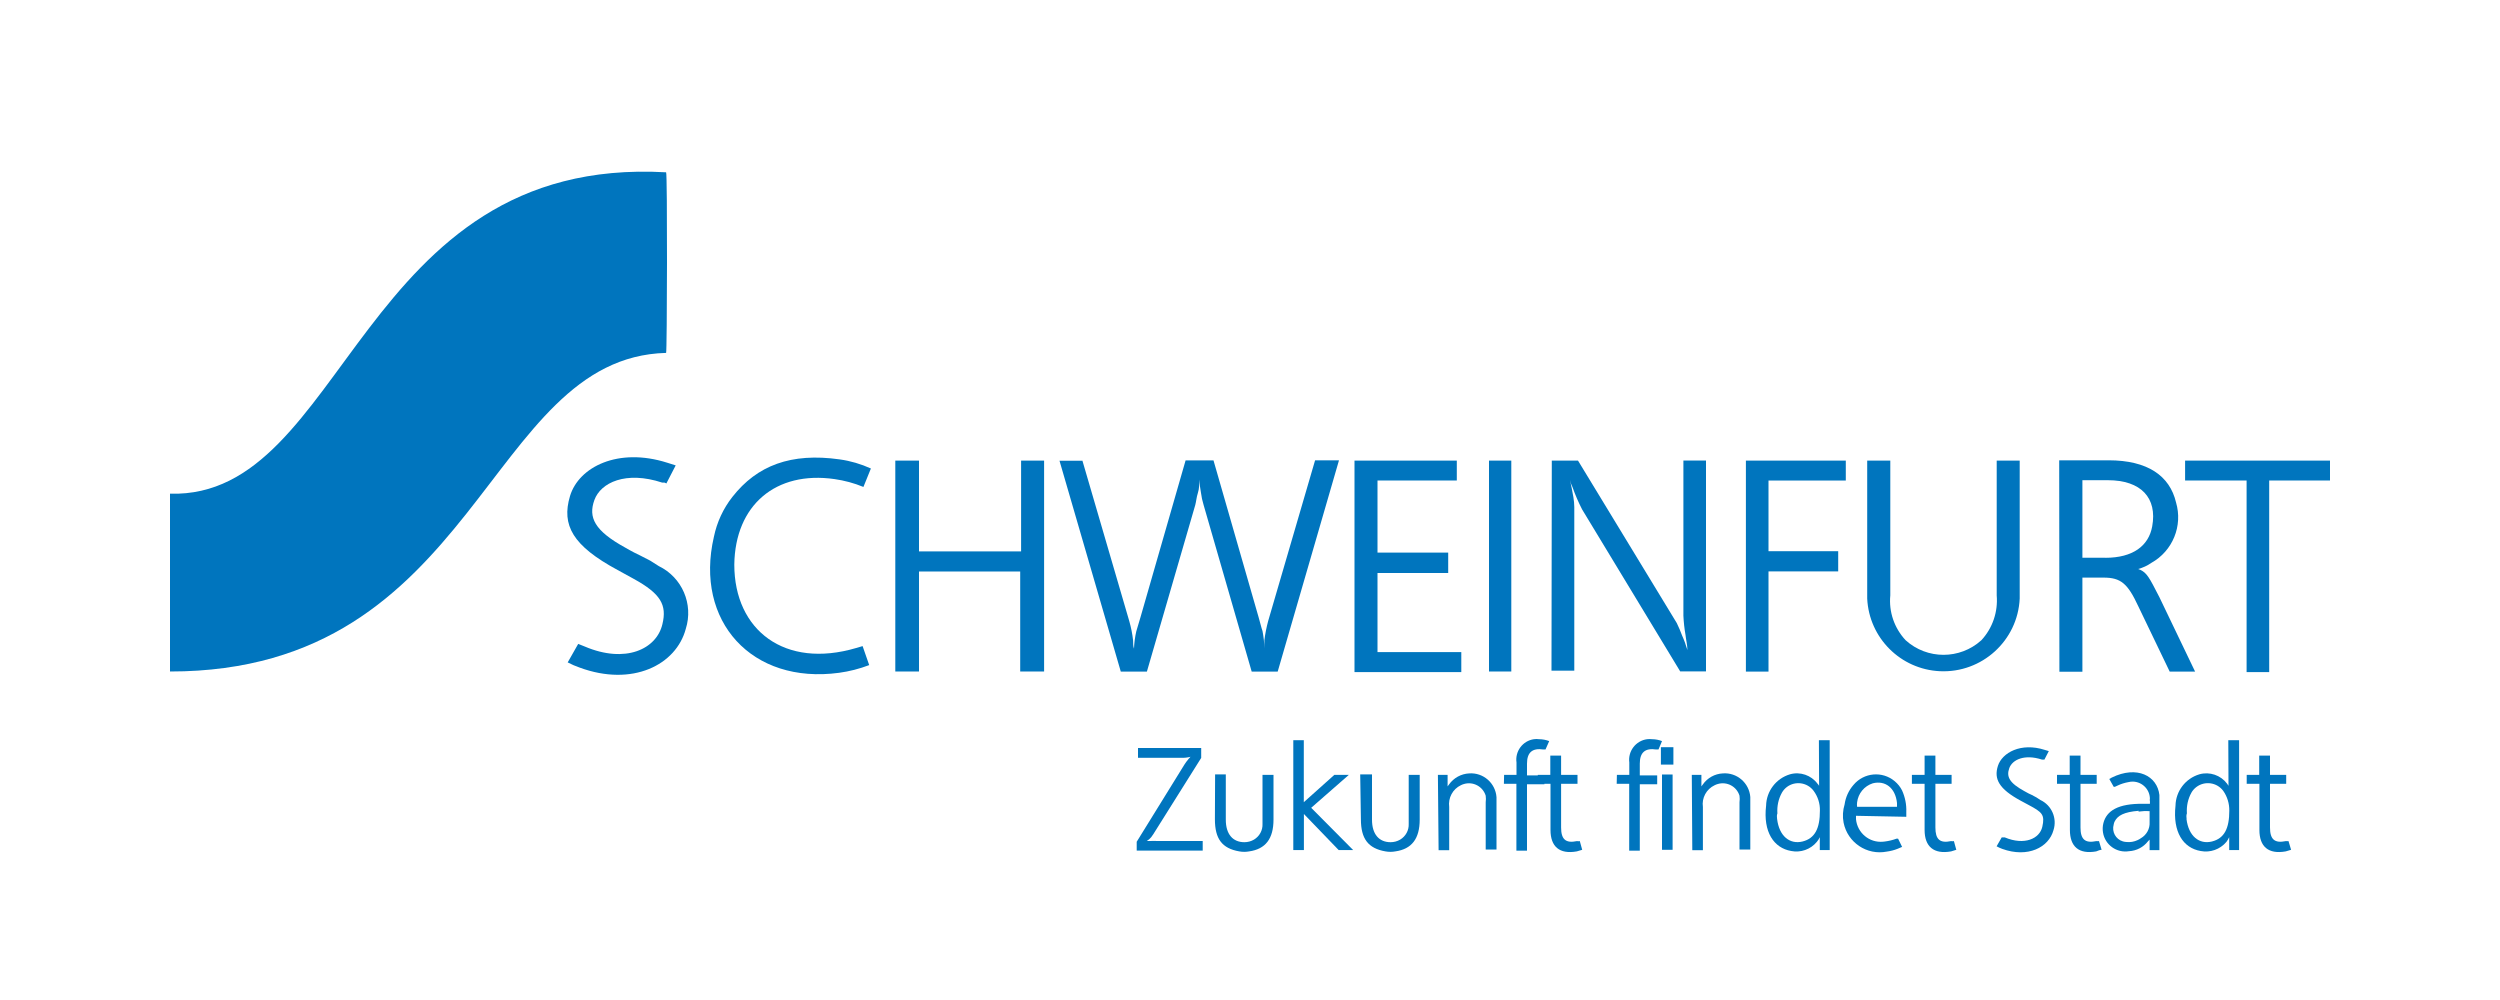 <?xml version="1.0" encoding="UTF-8"?>
<svg xmlns="http://www.w3.org/2000/svg" id="a" viewBox="0 0 250 100" width="250">
  <defs>
    <style>
      .b {
        fill: #0075be;
        stroke-width: 0px;
      }
    </style>
  </defs>
  <path class="b" d="M66.66,48.35l-.21-.09h-.23c-3.64-1.2-6.15,0-6.78,1.74s0,3.07,3.1,4.77c.28.17.56.31.85.47l.63.31,1.01.52.85.54c2.33,1.13,3.48,3.8,2.7,6.27-.96,3.62-5.35,5.82-10.61,3.88-.41-.14-.82-.32-1.2-.52l1.05-1.85.3.12.35.14c4.08,1.74,7.19.26,7.77-2.23.47-1.93-.17-3.05-2.86-4.53l-1.62-.89c-4.49-2.42-5.63-4.48-4.76-7.39s4.81-4.91,9.75-3.33l.82.26-.92,1.78Z"></path>
  <path class="b" d="M86.33,48.69c-.92-.38-1.89-.64-2.87-.78-5.89-.85-9.95,2.61-10.03,8.55,0,6.57,5.05,10.45,12.19,8.34l.64-.19.66,1.9c-.97.37-1.98.63-3.01.77-8.71,1.18-14.48-5.14-12.52-13.6.3-1.45.93-2.82,1.85-3.99,2.47-3.15,5.87-4.44,10.73-3.75,1.08.15,2.13.46,3.12.91l-.75,1.85Z"></path>
  <path class="b" d="M89.53,46.06h2.37v9.08h10.21v-9.08h2.3v21.09h-2.39v-10h-10.12v10h-2.37v-21.09Z"></path>
  <path class="b" d="M108.24,46.06l4.69,16.06c.18.63.31,1.28.38,1.93,0,.28,0,.56.09.82.02-.59.1-1.17.23-1.74l.42-1.41,4.51-15.68h2.79l4.51,15.68.3,1.1.09.28c.11.57.18,1.16.19,1.74v-.82c.08-.65.21-1.3.38-1.93l4.69-16.06h2.39l-6.13,21.13h-2.6l-4.81-16.67c-.12-.39-.21-.8-.26-1.2-.08-.44-.14-.89-.17-1.34,0,.44,0,.91-.14,1.34s-.17.87-.26,1.2l-4.84,16.67h-2.61l-6.13-21.09h2.32Z"></path>
  <path class="b" d="M135.45,46.06h10.23v1.99h-7.93v7.21h7.07v2.04h-7.07v7.91h8.38v2h-10.68v-21.15Z"></path>
  <path class="b" d="M148.9,46.06h2.23v21.09h-2.23v-21.09Z"></path>
  <path class="b" d="M155.19,46.06h2.61l9.88,16.25c.2.41.38.84.54,1.27.21.46.38.94.52,1.43,0-.51-.14-1.03-.19-1.52-.11-.63-.18-1.27-.21-1.92v-15.52h2.26v21.09h-2.58l-9.81-16.2c-.37-.72-.69-1.46-.96-2.23-.12-.23-.21-.48-.26-.73.14.59.26,1.2.35,1.74.06.33.08.66.09.99v16.36h-2.28l.03-21.03Z"></path>
  <path class="b" d="M174.58,46.06h10v1.99h-7.73v7.07h6.97v2.02h-6.97v10.02h-2.26v-21.09Z"></path>
  <path class="b" d="M186.73,46.06h2.3v13.48c-.16,1.64.4,3.27,1.53,4.48,2.15,1.95,5.43,1.95,7.58,0,1.12-1.21,1.67-2.84,1.53-4.48v-13.48h2.3v13.8c-.2,4.21-3.78,7.46-7.99,7.26-3.93-.19-7.07-3.33-7.26-7.26v-13.8Z"></path>
  <path class="b" d="M205.93,46.03h4.93c3.9,0,6.11,1.55,6.74,4.2.7,2.35-.33,4.87-2.47,6.06-.4.28-.84.48-1.31.61.7.26.96.56,1.74,2.09l.38.73,3.57,7.44h-2.54l-3.14-6.53c-1.06-2.28-1.74-2.87-3.48-2.87h-2.11v9.41h-2.3l-.02-21.13ZM210.53,55.78c2.77,0,4.34-1.2,4.69-3.14.52-2.84-1.1-4.62-4.44-4.62h-2.54v7.75h2.3Z"></path>
  <path class="b" d="M218.51,46.06h14.49v1.99h-6.08v19.16h-2.26v-19.16h-6.15v-1.99Z"></path>
  <path class="b" d="M113.68,84.16l4.76-7.7c.1-.17.26-.37.42-.57l.19-.21c-.3.08-.6.11-.91.1h-4.34v-.98h6.32v.99l-4.79,7.63c-.06.1-.13.2-.21.3-.13.15-.27.28-.44.38h.3c.26-.01.52-.01.78,0h4.51v.96h-6.6v-.91Z"></path>
  <path class="b" d="M121.52,77.44h1.06v4.53c0,1.46.71,2.25,1.86,2.25.34,0,.67-.09.96-.26.55-.33.88-.93.85-1.57,0-.12,0-.24,0-.37v-4.53h1.1v4.46c0,1.93-.8,2.96-2.44,3.19-.32.06-.65.06-.98,0-1.74-.3-2.44-1.27-2.44-3.21l.02-4.49Z"></path>
  <path class="b" d="M129.32,74.02h1.06v6.2l3.05-2.73h1.45l-3.76,3.29,4.2,4.23h-1.45l-3.48-3.61v3.61h-1.06v-10.99Z"></path>
  <path class="b" d="M136.03,77.44h1.17v4.53c0,1.46.71,2.25,1.86,2.25.34,0,.67-.09.96-.26.55-.33.88-.93.85-1.57,0-.12,0-.24,0-.37v-4.53h1.1v4.46c0,1.93-.8,2.96-2.44,3.19-.32.06-.65.06-.98,0-1.74-.3-2.46-1.27-2.46-3.21l-.07-4.49Z"></path>
  <path class="b" d="M143.8,77.49h.96v1.15c.04-.07.09-.13.14-.19.47-.66,1.21-1.07,2.02-1.11,1.41-.1,2.63.97,2.73,2.38,0,.08,0,.16,0,.23v5h-1.08v-4.72c.03-.22.03-.44,0-.66-.28-.92-1.25-1.44-2.17-1.17-.11.03-.21.07-.31.12-.82.39-1.29,1.27-1.17,2.18v4.32h-1.06l-.07-7.53Z"></path>
  <path class="b" d="M150.41,77.49h1.24v-1.24c-.16-1.12.62-2.17,1.74-2.33.17-.02.35-.03.52,0,.35,0,.69.07,1.01.19l-.37.84h-.21c-1.11-.17-1.64.3-1.64,1.41v1.18h1.74v.89h-1.74v6.64h-1.06v-6.69h-1.25l.02-.89Z"></path>
  <path class="b" d="M153.78,77.49h1.25v-1.93h1.08v1.93h1.64v.89h-1.64v4.37c0,1.18.45,1.6,1.59,1.36.09.02.19.02.28,0l.24.87c-.18.06-.36.11-.54.16-1.74.31-2.63-.49-2.63-2.14v-4.62h-1.27v-.89Z"></path>
  <path class="b" d="M161.69,77.49h1.24v-1.24c-.15-1.13.65-2.18,1.78-2.33.17-.02.33-.02.5,0,.34,0,.68.07.99.19l-.35.84h-.23c-1.11-.17-1.64.3-1.64,1.41v1.18h1.74v.89h-1.74v6.64h-1.06v-6.69h-1.25l.02-.89Z"></path>
  <path class="b" d="M166.09,74.72h1.25v1.74h-1.25v-1.74ZM166.2,77.45h1.06v7.53h-1.06v-7.53Z"></path>
  <path class="b" d="M169.18,77.49h.96v1.15c.04-.07.09-.13.14-.19.46-.66,1.2-1.07,2-1.11,1.41-.11,2.64.95,2.75,2.36,0,.08,0,.17,0,.25v5h-1.08v-4.72c.03-.22.03-.44,0-.66-.28-.92-1.25-1.44-2.17-1.17-.11.03-.21.07-.31.12-.83.39-1.31,1.27-1.18,2.18v4.32h-1.06l-.05-7.53Z"></path>
  <path class="b" d="M181.89,74.02h1.08v10.99h-.99v-1.29c-.08.17-.18.33-.3.47-.62.75-1.61,1.1-2.56.91-1.74-.3-2.82-1.9-2.51-4.53.03-1.45.99-2.72,2.39-3.14,1.02-.29,2.12.09,2.75.94.06.06.12.13.16.21l-.02-4.56ZM177.71,81.9c.21,1.74,1.29,2.56,2.54,2.25s1.74-1.31,1.74-3.08c.02-.71-.2-1.41-.63-1.99-.63-.84-1.82-1.01-2.66-.39-.21.16-.38.35-.51.58-.35.63-.5,1.35-.45,2.07-.07.19-.05.35-.03.56Z"></path>
  <path class="b" d="M185.6,81.57c0,.12,0,.23,0,.35.13,1.37,1.34,2.38,2.71,2.25.06,0,.12-.01.18-.02.39-.05.78-.14,1.15-.28h.17l.4.82-.45.19c-.35.14-.71.23-1.08.28-1.99.39-3.92-.9-4.32-2.89-.12-.61-.08-1.24.1-1.83.1-.72.41-1.4.89-1.95,1.04-1.24,2.88-1.41,4.12-.37.31.26.56.57.74.93.3.67.45,1.41.42,2.14v.49l-5.03-.1ZM189.7,80.68c0-.13,0-.26,0-.38-.16-1.52-1.18-2.28-2.42-1.97-.85.27-1.46,1.01-1.57,1.9-.02.15-.02.3,0,.45h3.99Z"></path>
  <path class="b" d="M191.19,77.49h1.27v-1.93h1.08v1.93h1.62v.89h-1.62v4.37c0,1.18.44,1.6,1.57,1.36.09.02.19.02.28,0l.24.87c-.17.06-.35.11-.52.16-1.74.31-2.65-.49-2.65-2.14v-4.62h-1.27v-.89Z"></path>
  <path class="b" d="M204.41,75.96h-.21c-1.74-.57-2.96,0-3.27.85s0,1.48,1.5,2.3l.42.23.3.14.49.26.4.26c1.13.53,1.69,1.82,1.31,3.01-.47,1.74-2.58,2.8-5.12,1.88-.2-.07-.39-.16-.57-.26l.51-.89h.31c1.95.82,3.48.14,3.75-1.06s0-1.46-1.38-2.19l-.78-.42c-2.16-1.17-2.7-2.16-2.28-3.48s2.3-2.37,4.69-1.6l.4.12-.44.85Z"></path>
  <path class="b" d="M205.7,77.49h1.27v-1.93h1.08v1.93h1.62v.89h-1.62v4.37c0,1.18.45,1.6,1.59,1.36.09.01.17.01.26,0l.26.87c-.17,0-.37.1-.54.16-1.74.31-2.63-.49-2.63-2.14v-4.62h-1.29v-.89Z"></path>
  <path class="b" d="M214.99,79.95c.03-.96-.73-1.76-1.69-1.79-.15,0-.3.01-.45.05-.38.07-.75.18-1.1.35l-.26.12h-.12l-.44-.78.24-.14c2.54-1.25,4.56-.16,4.77,1.74,0,.12,0,.23,0,.35v5.16h-.98v-1.05l-.16.17c-.46.59-1.15.95-1.9.99-1.23.2-2.4-.63-2.6-1.87-.05-.31-.04-.63.04-.94.31-1.22,1.46-1.97,3.99-1.93h.66c.02-.15.01-.29-.02-.44ZM213.86,81.08c-1.46.12-2.09.47-2.39,1.06-.05.1-.09.2-.1.31-.21.72.2,1.48.92,1.69.12.04.24.05.37.06.38.04.76-.03,1.1-.19.12-.05.23-.12.33-.19.57-.33.91-.95.87-1.6v-1.11c-.37-.02-.75,0-1.11.05l.02-.07Z"></path>
  <path class="b" d="M222.83,74.02h1.08v10.99h-.99v-1.29c-.08.17-.17.32-.28.47-.63.75-1.62,1.1-2.58.91-1.74-.3-2.8-1.9-2.51-4.53.03-1.45.99-2.72,2.39-3.14,1.03-.29,2.13.09,2.77.94.05.07.1.14.14.21l-.02-4.56ZM218.65,81.9c.21,1.74,1.29,2.56,2.54,2.25s1.74-1.31,1.74-3.08c.01-.71-.2-1.41-.61-1.99-.64-.85-1.84-1.01-2.68-.38-.2.15-.38.35-.5.57-.35.63-.5,1.35-.45,2.07-.07.19-.05.35-.03.56Z"></path>
  <path class="b" d="M224.67,77.49h1.25v-1.93h1.08v1.93h1.62v.89h-1.62v4.37c0,1.18.45,1.6,1.59,1.36.09.01.17.01.26,0l.26.87c-.18.06-.36.11-.54.16-1.74.31-2.63-.49-2.63-2.14v-4.62h-1.27v-.89Z"></path>
  <path class="b" d="M17,49.37c17.65.51,18.85-33.88,49.61-32.14.14,0,.1,18.06,0,18.06-18.05.47-18.73,31.86-49.61,31.86v-17.79Z"></path>
</svg>
